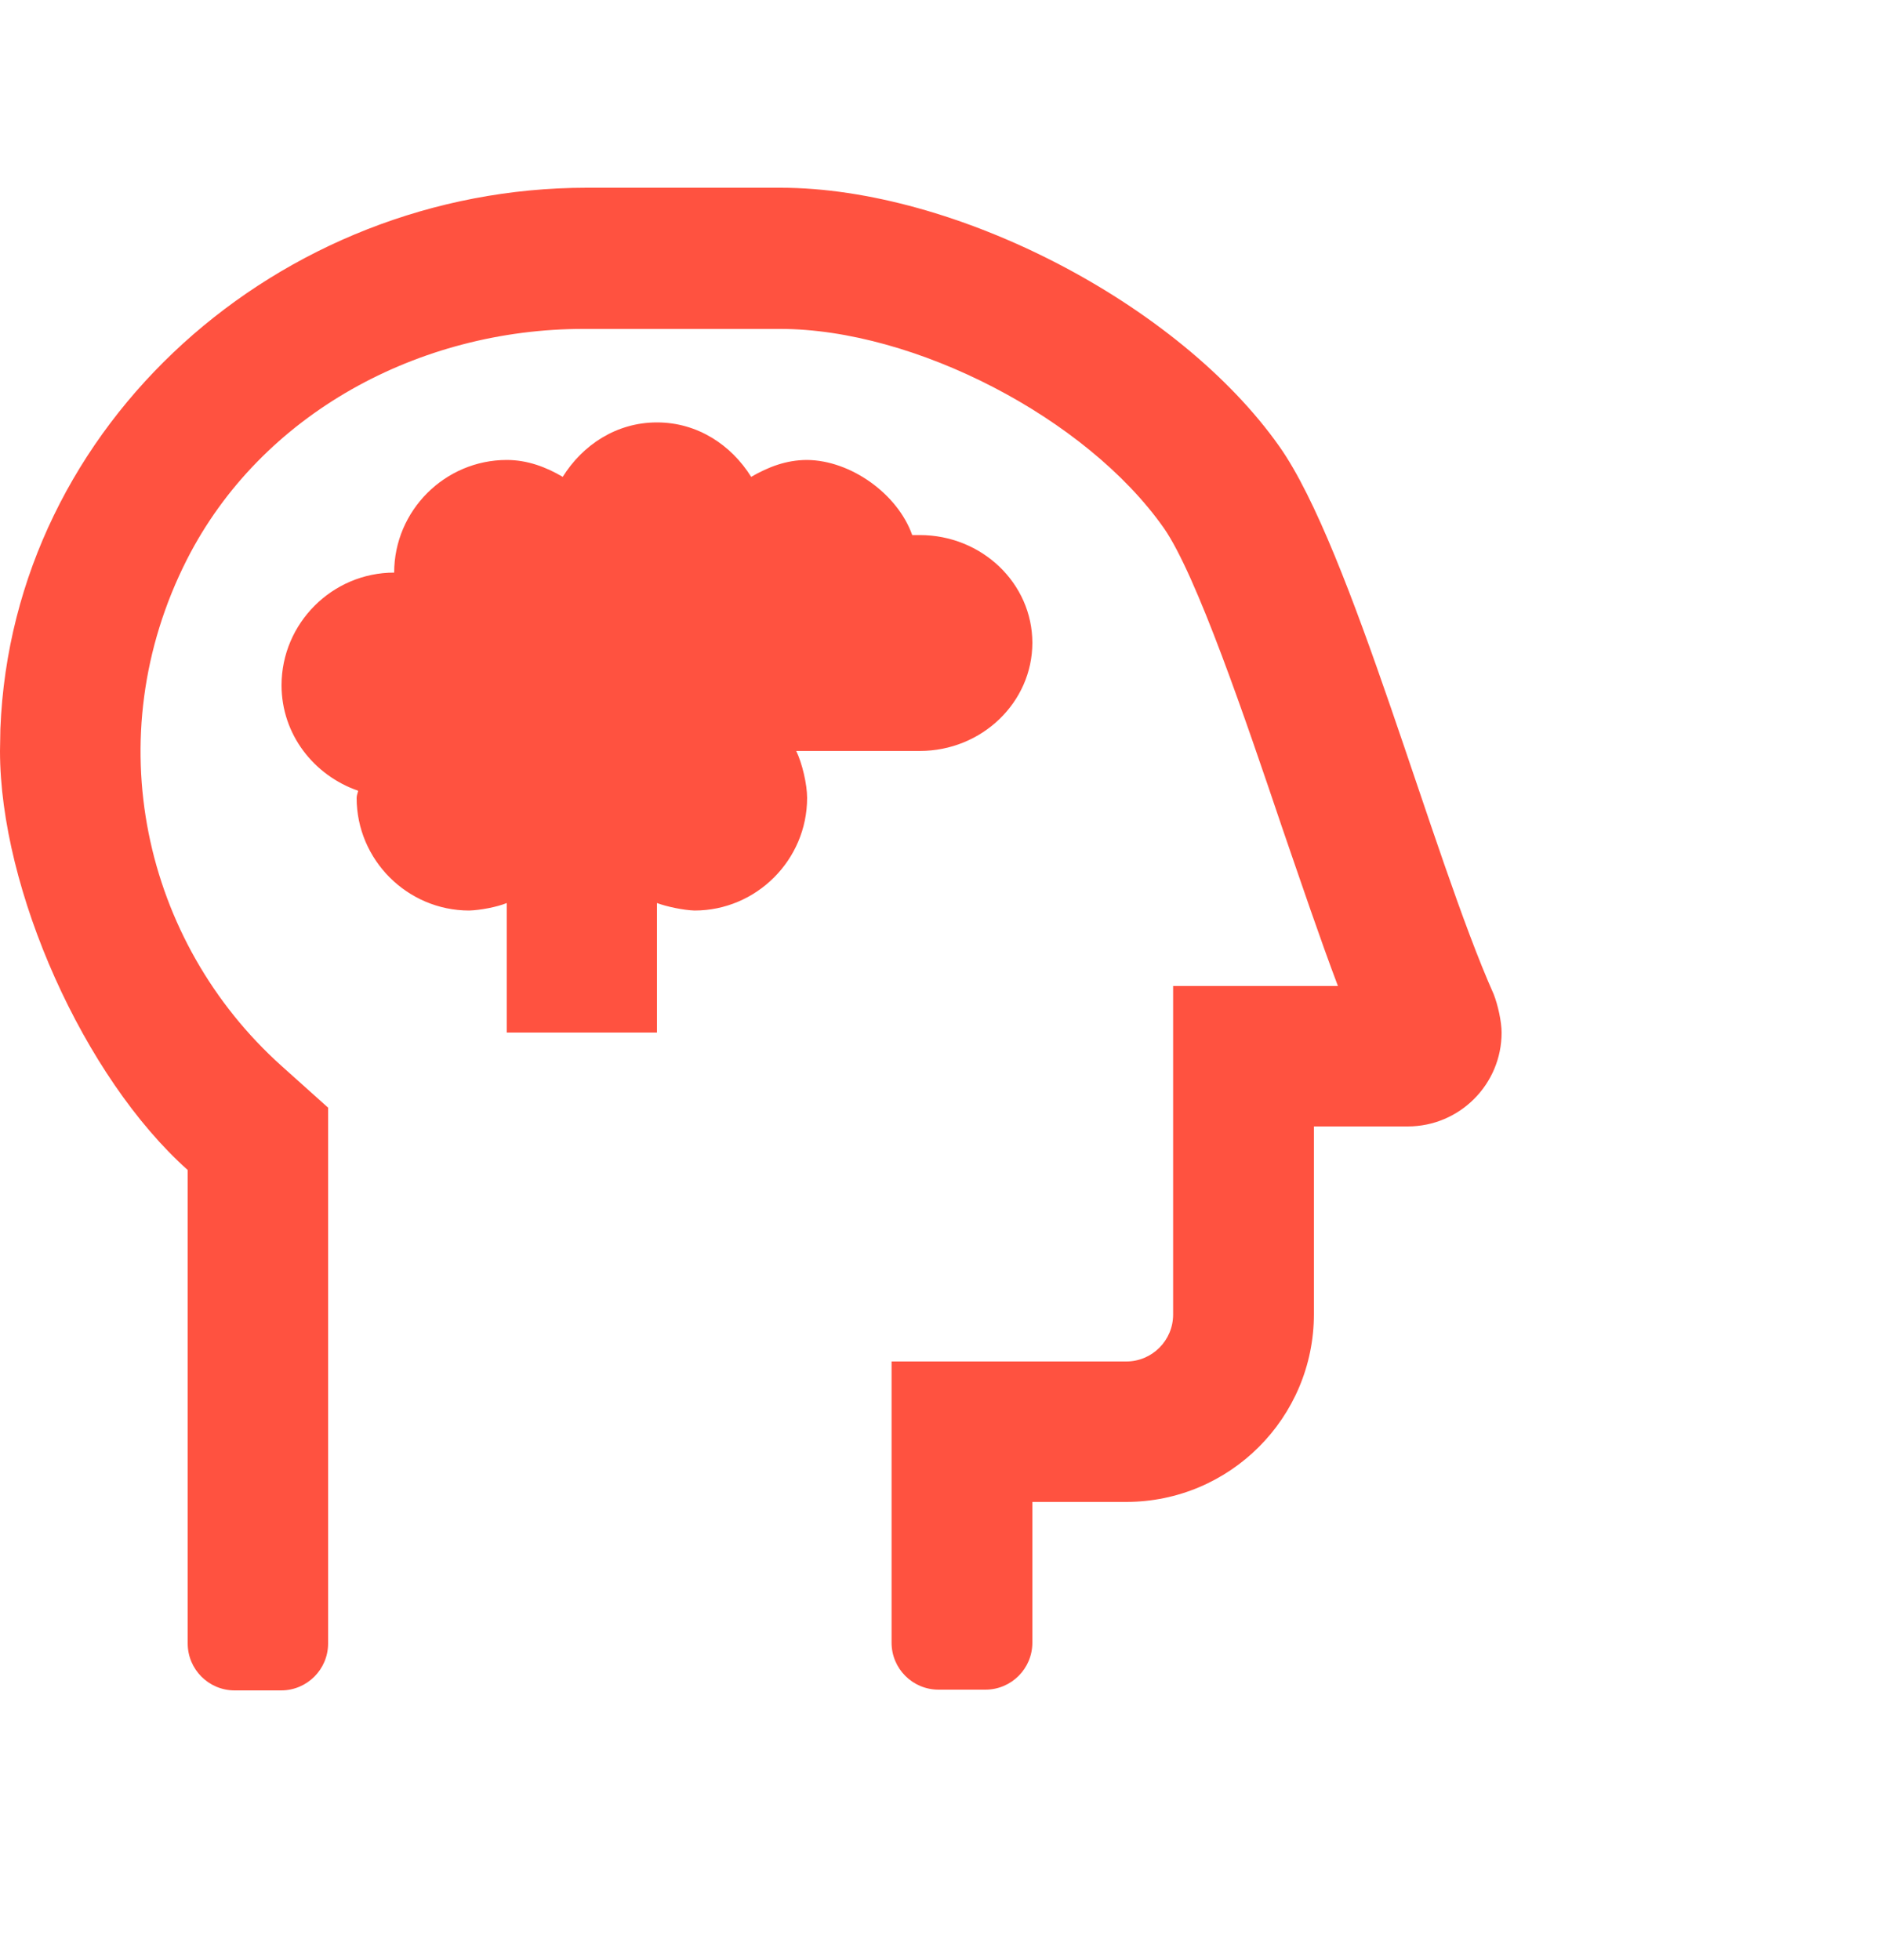 <?xml version="1.0" encoding="utf-8"?>
<!-- Generator: Adobe Illustrator 24.0.0, SVG Export Plug-In . SVG Version: 6.00 Build 0)  -->
<svg version="1.1" id="Layer_1" xmlns="http://www.w3.org/2000/svg" xmlns:xlink="http://www.w3.org/1999/xlink" x="0px" y="0px"
	 width="500px" height="522px" viewBox="0 0 500 522" style="enable-background:new 0 0 500 522;" xml:space="preserve">
<style type="text/css">
	.st0{fill:#FF5240;}
</style>
<g>
	<path class="st0" d="M400,275c0,13.8-11.2,25-25,25h-25v50c0,27.6-22.4,50-50,50h-25v37.5c0,6.9-5.6,12.5-12.5,12.5H250
		c-6.9,0-12.5-5.6-12.5-12.5v-74.9H300c6.9,0,12.5-5.6,12.5-12.5v-87.5h43.9c-4.8-12.7-9.7-27.2-14.9-42.3
		c-9.6-28.4-22.8-67.3-31.5-79.7c-20.6-29.3-66.4-53-102.2-53h-52.4c-43.7,0-85.8,22.5-105.6,61.4c-24.1,47.5-11.5,101.9,25.1,134.8
		L87.4,295v142.7c0,6.9-5.6,12.5-12.5,12.5H62.5c-6.9,0-12.5-5.6-12.5-12.5V311.6C22.4,287,0,237,0,200c0-1.6,0.1-4.2,0.1-5.9
		C3.3,112.6,74.6,50,156.3,50h51.6c46.5,0,106.1,30.9,132.9,68.9c19.3,27.3,40.7,109.1,57.1,145.9C399,267.6,400,272.1,400,275z
		 M212.1,200c1.6,3.3,2.9,8.9,2.9,12.5c0,16.5-13.5,30-30,30c-2.9-0.1-7.3-1-10-2V275h-40v-34.5c-2.7,1.1-7.1,1.9-10,2
		c-16.5,0-30-13.5-30-30c0-0.7,0.3-1.3,0.4-1.9C83.6,206.5,75,195.6,75,182.5c0-16.5,13.5-30,30-30c0-16.5,13.5-30,30-30
		c5.5,0,10.5,1.9,14.9,4.5c5.3-8.5,14.3-14.5,25.1-14.5s19.8,6,25.1,14.5c4.5-2.6,9.3-4.5,14.9-4.5c11.6,0.1,24.1,9,28,20h2
		c16.6,0,30,12.9,30,28.7S261.6,200,245,200L212.1,200L212.1,200L212.1,200z"/>
</g>
</svg>
